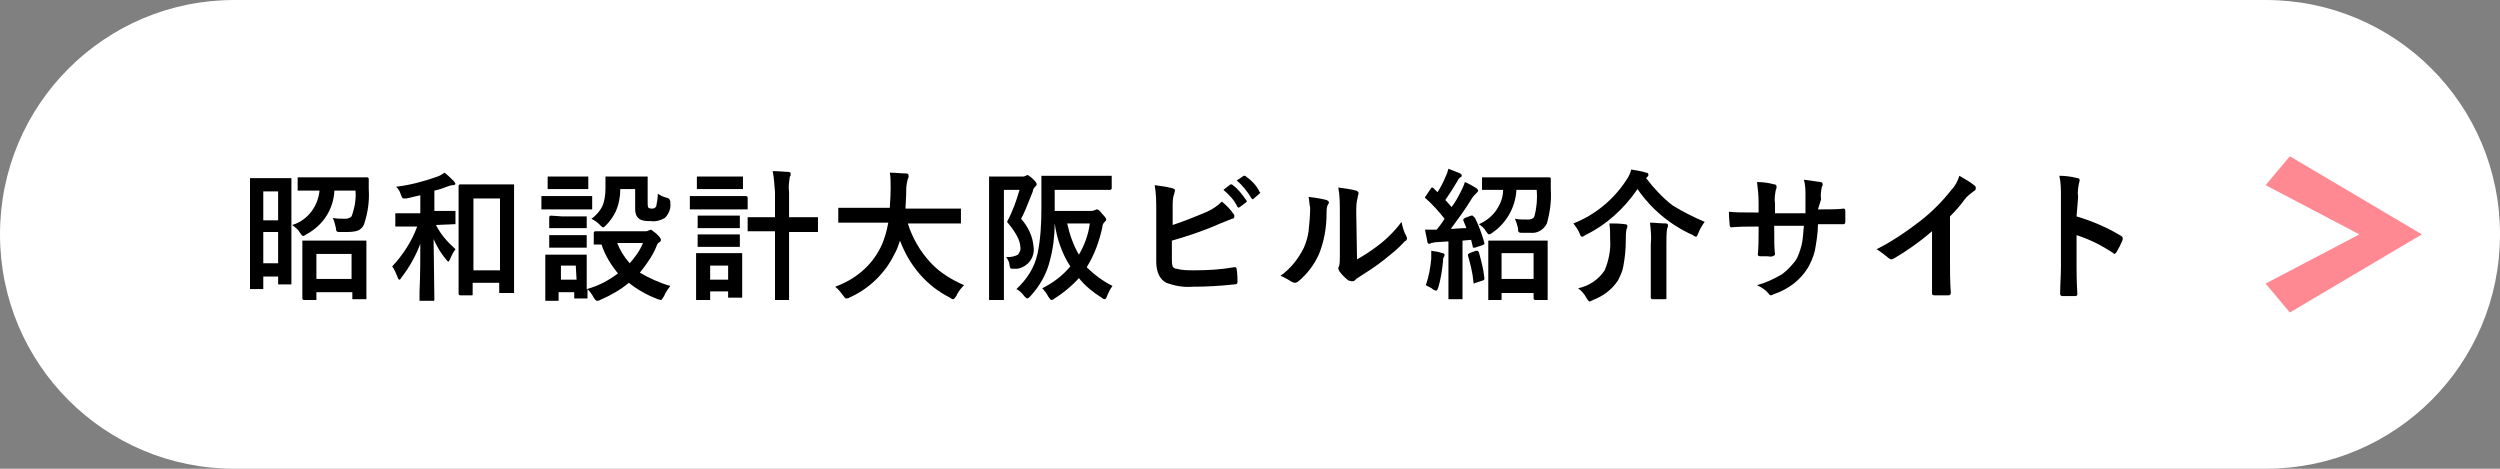 <?xml version="1.0" encoding="utf-8"?>
<!-- Generator: Adobe Illustrator 24.1.1, SVG Export Plug-In . SVG Version: 6.00 Build 0)  -->
<svg version="1.1" id="レイヤー_1" xmlns="http://www.w3.org/2000/svg" xmlns:xlink="http://www.w3.org/1999/xlink" x="0px"
	 y="0px" viewBox="0 0 320 60" style="enable-background:new 0 0 320 60;" xml:space="preserve">
<rect x="0" y="0" width="320" height="60" fill="#808080" stroke="none"/>
<style type="text/css">
	.st0{fill:#FFFFFF;}
	.st1{fill-rule:evenodd;clip-rule:evenodd;fill:#FE8992;}
</style>
<g id="レイヤー_2_1_">
	<g id="Footer">
		<g>
			<path class="st0" d="M30,0h260c16.6,0,30,13.4,30,30l0,0c0,16.6-13.4,30-30,30H30C13.4,60,0,46.6,0,30l0,0C0,13.4,13.4,0,30,0z"
				/>
			<g>
				<path d="M37.3,36.2c0,0.1,0,0.1,0,0.2c0,0-0.1,0-0.2,0h-1.3c-0.1,0-0.2,0-0.2,0c0,0,0-0.1,0-0.2v-0.8h-1.9v1.4
					c0,0.1,0,0.1,0,0.2c0,0-0.1,0-0.2,0h-1.3c-0.1,0-0.2,0-0.2,0c0-0.1,0-0.1,0-0.2l0-5.9v-3.4l0-4.5c0-0.1,0-0.2,0-0.2
					c0.1,0,0.1,0,0.2,0l1.6,0h1.7l1.6,0c0.1,0,0.2,0,0.2,0c0,0.1,0,0.1,0,0.2l0,3.8v3.7L37.3,36.2z M35.6,24.5h-1.9v3.7h1.9
					L35.6,24.5z M33.7,33.7h1.9v-4h-1.9V33.7z M45.5,24.4h-2.7c-0.1,2.4-1.5,4.5-3.6,5.6c-0.1,0.1-0.3,0.2-0.4,0.2
					c-0.1,0-0.2-0.1-0.4-0.4c-0.2-0.4-0.6-0.7-1-1c2-0.6,3.3-2.4,3.5-4.4h-0.3l-2.3,0c-0.1,0-0.2,0-0.2,0c0,0,0-0.1,0-0.2v-1.3
					c0-0.1,0-0.1,0-0.2c0,0,0.1,0,0.2,0l2.3,0h4.1l2.3,0c0.1,0,0.2,0.1,0.2,0.2c0,0,0,0,0,0c0,0.2,0,0.4,0,0.7c0,0.4,0,0.6,0,0.6
					c0.1,1.5-0.1,3-0.6,4.5c-0.2,0.5-0.6,0.8-1.1,0.9c-0.5,0.1-1,0.1-1.4,0.1c-0.1,0-0.3,0-0.4,0c-0.1,0-0.1,0-0.2,0
					c-0.2,0-0.3,0-0.4-0.1c-0.1-0.1-0.1-0.3-0.1-0.4c-0.1-0.4-0.2-0.9-0.4-1.3c0.5,0.1,1.1,0.1,1.6,0.1c0.3,0,0.6-0.1,0.8-0.3
					C45.4,26.6,45.6,25.5,45.5,24.4L45.5,24.4z M40.3,38.4h-1.4c-0.1,0-0.2-0.1-0.2-0.2l0-3.3v-1.6l0-2.3c0-0.1,0-0.1,0-0.2
					c0,0,0.1,0,0.2,0l2.2,0h3.4l2.2,0c0.1,0,0.2,0,0.2,0c0,0.1,0,0.1,0,0.2l0,2v1.8l0,3.3c0,0.1,0,0.2,0,0.2c-0.1,0-0.1,0-0.2,0
					h-1.4c-0.1,0-0.1,0-0.2,0c0-0.1,0-0.1,0-0.2v-0.7h-4.6v0.8c0,0.1,0,0.1,0,0.2C40.4,38.4,40.3,38.4,40.3,38.4z M40.5,32.5v3.2H45
					v-3.2H40.5z"/>
				<path d="M55.8,28.8L55.8,28.8c0.6,1.2,1.5,2.2,2.5,3.1c-0.3,0.4-0.5,0.8-0.7,1.3c-0.1,0.2-0.2,0.3-0.2,0.3s-0.2-0.1-0.3-0.3
					c-0.7-0.8-1.2-1.7-1.6-2.6l0.1,7.7c0,0.1,0,0.2-0.1,0.2c0,0,0,0,0,0h-1.6c-0.1,0-0.2,0-0.2,0c0,0,0-0.1,0-0.1c0,0,0-0.4,0-1.1
					c0.1-2.1,0.1-4.2,0.1-6.1c-0.6,1.6-1.4,3-2.4,4.3c-0.1,0.2-0.2,0.3-0.3,0.3s-0.1-0.1-0.2-0.3c-0.2-0.5-0.4-1-0.7-1.4
					c1.4-1.5,2.5-3.2,3.2-5.1h-0.5l-2.1,0c-0.1,0-0.1,0-0.2,0c0,0,0-0.1,0-0.2v-1.3c0-0.1,0-0.1,0-0.2c0.1,0,0.1,0,0.2,0l2.1,0h0.9
					V25c-0.6,0.1-1.2,0.3-1.8,0.4c-0.1,0-0.2,0-0.3,0c-0.1,0-0.2,0-0.2-0.1c-0.1-0.1-0.1-0.2-0.2-0.4c-0.1-0.4-0.3-0.7-0.6-1
					c1.8-0.2,3.6-0.7,5.3-1.3c0.3-0.1,0.6-0.3,0.9-0.5c0.4,0.3,0.8,0.7,1.2,1.1c0.1,0.1,0.1,0.2,0.2,0.3c0,0.1-0.1,0.2-0.3,0.2
					c-0.3,0-0.5,0.1-0.8,0.2c-0.5,0.2-1.1,0.4-1.6,0.5v2.6h0.4l2.1,0c0.1,0,0.2,0,0.2,0c0,0,0,0.1,0,0.2v1.3c0,0.1,0,0.1,0,0.2
					c-0.1,0-0.1,0-0.2,0L55.8,28.8z M60.4,37.8h-1.5c-0.1,0-0.2-0.1-0.2-0.2l0-6v-3.3l0-4.5c0-0.1,0.1-0.2,0.2-0.2l2,0h2.7l2,0
					c0.1,0,0.1,0,0.2,0c0,0.1,0,0.1,0,0.2l0,3.9v3.8l0,5.8c0,0.1,0,0.1,0,0.2c-0.1,0-0.1,0-0.2,0h-1.5c-0.1,0-0.1,0-0.2,0
					c0,0,0-0.1,0-0.2v-1.1h-3.4v1.3c0,0.1,0,0.2,0,0.2C60.5,37.8,60.5,37.8,60.4,37.8z M60.6,25.4v9.2H64v-9.2L60.6,25.4z"/>
				<path d="M71.4,25.1h2.3l1.9,0c0.1,0,0.1,0,0.2,0c0,0,0,0.1,0,0.2v1.3c0,0.1,0,0.2,0,0.2c0,0-0.1,0-0.2,0l-1.9,0h-2.3l-1.9,0
					c-0.1,0-0.2,0-0.2,0c0-0.1,0-0.1,0-0.2v-1.3c0-0.1,0-0.1,0-0.2c0.1,0,0.1,0,0.2,0L71.4,25.1z M85.8,36.6
					c-0.3,0.4-0.6,0.8-0.8,1.3c-0.2,0.3-0.3,0.5-0.4,0.5c-0.1,0-0.3-0.1-0.4-0.1c-1.3-0.5-2.6-1.2-3.7-2.1c-1.1,0.9-2.3,1.6-3.7,2.2
					c-0.1,0.1-0.3,0.1-0.4,0.1c-0.1,0-0.2-0.1-0.4-0.4c-0.2-0.4-0.5-0.8-0.8-1.1c0,0.3,0,0.6,0,0.8c0,0.2,0,0.2,0,0.2
					c0,0.1,0,0.1,0,0.2c0,0-0.1,0-0.2,0h-1.3c-0.1,0-0.2,0-0.2,0c0,0,0-0.1,0-0.2v-0.6h-2v0.9c0,0.1,0,0.2,0,0.2c-0.1,0-0.1,0-0.2,0
					h-1.3c-0.1,0-0.1,0-0.2,0c0-0.1,0-0.1,0-0.2l0-2.7v-1.1l0-1.7c0-0.1,0-0.2,0-0.2c0.1,0,0.1,0,0.2,0l1.6,0h1.6l1.7,0
					c0.1,0,0.1,0,0.2,0c0,0.1,0,0.1,0,0.2l0,1.4v2.8c1.5-0.4,2.8-1.1,4-2c-0.9-1.1-1.7-2.4-2.1-3.7l-0.8,0c-0.1,0-0.2,0-0.2,0
					c0-0.1,0-0.1,0-0.2v-1.3c0-0.1,0.1-0.2,0.2-0.2l2.2,0h4.2c0.1,0,0.3,0,0.4-0.1c0.1,0,0.2-0.1,0.3-0.1c0.1,0,0.3,0.2,0.7,0.5
					c0.4,0.4,0.6,0.6,0.6,0.8c0,0.1-0.1,0.3-0.2,0.3c-0.2,0.1-0.3,0.3-0.4,0.6c-0.5,1.2-1.3,2.3-2.1,3.3
					C83.1,35.6,84.4,36.2,85.8,36.6z M71.9,22.6h1.6l1.6,0c0.1,0,0.2,0,0.2,0c0,0,0,0.1,0,0.2V24c0,0.1,0,0.2,0,0.2
					c-0.1,0-0.1,0-0.2,0l-1.6,0h-1.6l-1.6,0c-0.1,0-0.2,0-0.2,0c0-0.1,0-0.1,0-0.2v-1.2c0-0.1,0-0.1,0-0.2c0.1,0,0.1,0,0.2,0
					L71.9,22.6z M72,27.7h1.4l1.5,0c0.1,0,0.2,0,0.2,0s0,0.1,0,0.1V29c0,0.1,0,0.1,0,0.2c-0.1,0-0.1,0-0.2,0l-1.5,0H72l-1.5,0
					c-0.1,0-0.1,0-0.2,0c0,0,0-0.1,0-0.2v-1.2c0-0.1,0.1-0.2,0.2-0.2L72,27.7z M72,30.1h1.4l1.5,0c0.1,0,0.2,0,0.2,0
					c0,0.1,0,0.1,0,0.2v1.2c0,0.1,0,0.2,0,0.2c-0.1,0-0.1,0-0.2,0l-1.5,0H72l-1.5,0c-0.1,0-0.1,0-0.2,0c0-0.1,0-0.1,0-0.2v-1.2
					c0-0.1,0-0.2,0-0.2c0,0,0.1,0,0.2,0L72,30.1z M73.7,34h-1.9v1.8h2L73.7,34z M75.7,28c0.6-0.4,1.1-1,1.4-1.6
					c0.3-0.7,0.4-1.5,0.4-2.3l0-1.3c0-0.1,0-0.1,0-0.2c0.1,0,0.1,0,0.2,0l1.6,0h1.8l1.6,0c0.1,0,0.2,0,0.2,0c0,0,0,0.1,0,0.2l0,1.5
					V26c0,0.2,0,0.4,0.1,0.6c0.2,0.1,0.3,0.1,0.5,0.1c0.2,0,0.4-0.1,0.5-0.3c0.1-0.5,0.2-1.1,0.2-1.6c0.3,0.2,0.7,0.4,1.1,0.5
					c0.1,0,0.3,0.1,0.4,0.2c0,0.1,0.1,0.2,0.1,0.3c0,0,0,0.1,0,0.2c0.1,0.7-0.2,1.4-0.7,1.9c-0.5,0.3-1.2,0.5-1.8,0.4
					c-0.5,0-1.1,0-1.5-0.3c-0.4-0.3-0.5-0.8-0.5-1.2v-2.6h-1.9c0,1-0.2,2-0.6,2.9c-0.3,0.6-0.7,1.2-1.2,1.7
					c-0.2,0.2-0.3,0.3-0.4,0.3c-0.1,0-0.2-0.1-0.4-0.3C76.4,28.4,76.1,28.2,75.7,28L75.7,28z M82.3,31.1h-3.3c0.4,1,0.9,1.8,1.6,2.6
					C81.3,32.9,81.9,32.1,82.3,31.1L82.3,31.1z"/>
				<path d="M90.3,25.1h3.3l1.9,0c0.1,0,0.2,0.1,0.2,0.2v1.3c0,0.1,0,0.1,0,0.2c0,0-0.1,0-0.1,0l-1.9,0h-3.3l-1.9,0
					c-0.1,0-0.2,0-0.2,0c0-0.1,0-0.1,0-0.2v-1.3c0-0.1,0-0.1,0-0.2c0.1,0,0.1,0,0.2,0L90.3,25.1z M95,37.9c0,0.1,0,0.1,0,0.2
					c-0.1,0-0.1,0-0.2,0h-1.4c-0.1,0-0.1,0-0.2,0c0,0,0-0.1,0-0.2v-0.6h-2.3v0.9c0,0.1,0,0.2,0,0.2c-0.1,0-0.1,0-0.2,0h-1.4
					c-0.1,0-0.2,0-0.2,0c0-0.1,0-0.1,0-0.2l0-2.7v-1.2l0-1.7c0-0.1,0-0.2,0-0.2c0.1,0,0.1,0,0.2,0l1.6,0h2.2l1.7,0
					c0.1,0,0.2,0,0.2,0c0,0.1,0,0.1,0,0.2l0,1.4v1.3L95,37.9z M91,22.6h2.3l1.6,0c0.1,0,0.2,0,0.2,0c0,0,0,0.1,0,0.2V24
					c0,0.1,0,0.1,0,0.2c-0.1,0-0.1,0-0.2,0l-1.6,0H91l-1.6,0c-0.1,0-0.1,0-0.2,0c0,0,0-0.1,0-0.2v-1.2c0-0.1,0-0.1,0-0.2
					c0,0,0.1,0,0.2,0L91,22.6z M91,27.6h2l1.5,0c0.1,0,0.2,0,0.2,0c0,0,0,0.1,0,0.2V29c0,0.1,0,0.1,0,0.2c-0.1,0-0.1,0-0.2,0l-1.5,0
					h-2l-1.5,0c-0.1,0-0.2,0-0.2,0c0,0,0-0.1,0-0.2v-1.2c0-0.1,0-0.1,0-0.2c0.1,0,0.1,0,0.2,0L91,27.6z M91,30h2l1.5,0
					c0.1,0,0.2,0,0.2,0c0,0,0,0.1,0,0.2v1.2c0,0.1,0,0.1,0,0.2c-0.1,0-0.1,0-0.2,0l-1.5,0h-2l-1.5,0c-0.1,0-0.2,0-0.2,0
					c0,0,0-0.1,0-0.2v-1.2c0-0.1,0-0.1,0-0.2c0.1,0,0.1,0,0.2,0L91,30z M93.2,34h-2.3v1.8h2.3L93.2,34z M98.9,21.9
					c0.8,0,1.5,0.1,2,0.1c0.2,0,0.3,0.1,0.3,0.2c0,0.1,0,0.1,0,0.2c0,0.1,0,0.1-0.1,0.2c-0.1,0.7-0.2,1.3-0.1,2v3.2h1.2l2.3,0
					c0.1,0,0.2,0,0.2,0c0,0.1,0,0.1,0,0.2v1.5c0,0.1,0,0.1,0,0.2c-0.1,0-0.1,0-0.2,0l-2.3,0H101v5.4l0,3.1c0,0.1,0,0.2,0,0.2
					s-0.1,0-0.1,0h-1.6c-0.1,0-0.1,0-0.1,0c0-0.1,0-0.1,0-0.2l0-3.1v-5.5h-1l-2.3,0c-0.1,0-0.2,0-0.2,0c0,0,0-0.1,0-0.2V28
					c0-0.1,0-0.2,0-0.2c0.1,0,0.1,0,0.2,0l2.3,0h1v-3.2C99.1,23.7,99.1,22.8,98.9,21.9z"/>
				<path d="M109.8,28.5l-2.3,0c-0.1,0-0.2,0-0.2,0c0-0.1,0-0.1,0-0.2v-1.5c0-0.1,0-0.1,0-0.2c0.1,0,0.1,0,0.2,0l2.3,0h4.1
					c0-0.5,0.1-1.3,0.1-2.4v-0.4c0-0.6,0-1.1-0.1-1.7c0.7,0,1.4,0.1,2.1,0.1c0.2,0,0.3,0.1,0.3,0.3c0,0.1,0,0.3-0.1,0.4
					c-0.1,0.4-0.2,0.8-0.2,1.3c0,1.1-0.1,2-0.1,2.5h4.6l2.3,0c0.1,0,0.1,0,0.2,0c0,0,0,0.1,0,0.2v1.5c0,0.1,0,0.2,0,0.2
					c0,0-0.1,0-0.2,0l-2.3,0h-4.3c0.6,1.9,1.6,3.6,2.9,5c1.2,1.3,2.7,2.2,4.3,2.9c-0.4,0.4-0.8,0.9-1,1.4c-0.2,0.3-0.3,0.4-0.4,0.4
					c-0.1,0-0.3-0.1-0.4-0.2c-3-1.5-5.2-4.1-6.4-7.3c-0.2,0.6-0.4,1.2-0.7,1.7c-1.2,2.5-3.3,4.5-5.8,5.6c-0.1,0.1-0.3,0.1-0.4,0.1
					c-0.1,0-0.2-0.1-0.4-0.4c-0.3-0.4-0.6-0.8-1-1.1c2.5-0.9,4.6-2.6,5.8-5c0.5-1,0.8-2.1,1-3.2L109.8,28.5z"/>
				<path d="M128.8,32.9c0.1,0,0.2,0,0.3,0c0.4,0,0.8-0.1,1.2-0.3c0.2-0.3,0.4-0.6,0.3-1c0-0.8-0.6-1.9-1.7-3.2
					c0.7-1.3,1.2-2.7,1.6-4.1h-2v10.1l0,3.8c0,0.1,0,0.2,0,0.2c-0.1,0-0.1,0-0.2,0h-1.5c-0.1,0-0.1,0-0.2,0c0-0.1,0-0.1,0-0.2l0-3.8
					v-7.8l0-3.8c0-0.1,0-0.1,0-0.2c0.1,0,0.1,0,0.2,0l1.5,0h2.6c0.1,0,0.2,0,0.4-0.1c0.1,0,0.1-0.1,0.2-0.1c0.1,0,0.4,0.2,0.7,0.5
					c0.3,0.3,0.5,0.5,0.5,0.7c0,0.1-0.1,0.2-0.2,0.3c-0.2,0.2-0.3,0.4-0.3,0.6c-0.7,1.8-1.2,3-1.5,3.5c0.9,1,1.5,2.3,1.6,3.6
					c0.2,1.4-0.8,2.6-2.1,2.8c-0.1,0-0.2,0-0.3,0c-0.2,0-0.3,0-0.3,0c-0.1,0-0.2,0-0.3-0.1c0-0.2-0.1-0.3-0.1-0.5
					C129.2,33.6,129,33.2,128.8,32.9z M142.4,36.6c-0.3,0.4-0.5,0.8-0.7,1.3c-0.1,0.3-0.2,0.4-0.3,0.4c-0.1,0-0.3-0.1-0.4-0.2
					c-1.1-0.7-2.1-1.5-2.9-2.5c-0.9,1-2,1.9-3.1,2.6c-0.1,0.1-0.3,0.2-0.4,0.2c-0.1,0-0.2-0.1-0.4-0.4c-0.2-0.4-0.5-0.8-0.8-1.1
					c1.4-0.7,2.6-1.6,3.6-2.8c-1.1-1.7-1.7-3.5-2-5.5c0,1.6-0.2,3.2-0.6,4.7c-0.4,1.7-1.3,3.3-2.5,4.6c-0.2,0.2-0.3,0.3-0.4,0.3
					s-0.2-0.1-0.4-0.3c-0.3-0.4-0.6-0.7-1-0.9c1.3-1.2,2.3-2.7,2.7-4.5c0.4-1.9,0.5-3.9,0.5-5.9l0-3.9c0-0.1,0-0.2,0-0.2
					c0,0,0.1,0,0.2,0l2.3,0h4l2.3,0c0.1,0,0.1,0,0.2,0c0,0.1,0,0.1,0,0.2v1.4c0,0.1-0.1,0.2-0.2,0.2l-2.3,0H135V27h4.6
					c0.2,0,0.3,0,0.5-0.1c0.1,0,0.2-0.1,0.3-0.1c0.2,0,0.4,0.2,0.7,0.6c0.4,0.4,0.5,0.6,0.5,0.7c0,0.1-0.1,0.2-0.2,0.3
					c-0.2,0.2-0.3,0.4-0.3,0.7c-0.4,1.8-1,3.5-2,5.1C140.1,35.2,141.2,36,142.4,36.6z M139.5,28.6h-2.9c0.3,1.4,0.8,2.8,1.5,4
					C138.8,31.4,139.3,30.1,139.5,28.6z"/>
				<path d="M150.1,28.8c1.5-0.5,3-1.1,4.4-1.7c0.7-0.3,1.4-0.8,1.9-1.3c0.6,0.5,1.1,1,1.5,1.6c0.1,0.1,0.1,0.2,0.1,0.3
					c0,0.2-0.1,0.3-0.3,0.3c-0.5,0.2-1,0.4-1.5,0.6c-2,0.9-4.1,1.6-6.2,2.2v2.4c0,0.3,0,0.6,0.1,0.9c0.1,0.2,0.3,0.3,0.5,0.3
					c0.7,0.2,1.5,0.2,2.3,0.2c1.7,0,3.4-0.1,5.1-0.4c0,0,0.1,0,0.1,0c0.1,0,0.2,0.1,0.2,0.3c0.1,0.7,0.1,1.2,0.1,1.6
					c0,0.2-0.1,0.3-0.4,0.3c-1.8,0.2-3.6,0.3-5.3,0.3c-1.2,0.1-2.3-0.1-3.4-0.5c-0.8-0.4-1.3-1.3-1.3-2.7V27c0-1.1,0-2.2-0.2-3.3
					c0.8,0.1,1.5,0.2,2.3,0.4c0.2,0.1,0.3,0.1,0.3,0.3c0,0.1-0.1,0.3-0.1,0.4c-0.2,0.5-0.2,1.1-0.2,1.6L150.1,28.8z M156.6,24.3
					l0.9-0.7c0,0,0.1,0,0.1,0c0.1,0,0.1,0,0.2,0.1c0.7,0.5,1.2,1.2,1.7,1.9c0,0,0,0.1,0.1,0.1c0,0.1,0,0.1-0.1,0.2l-0.8,0.6
					c0,0-0.1,0-0.1,0.1c-0.1,0-0.1-0.1-0.2-0.1C158,25.6,157.3,24.9,156.6,24.3L156.6,24.3z M158.3,23.1l0.9-0.6c0,0,0.1,0,0.1,0
					c0.1,0,0.1,0,0.2,0.1c0.7,0.5,1.3,1.1,1.7,1.9c0,0,0,0.1,0.1,0.1c0,0.1,0,0.1-0.1,0.2l-0.7,0.6c0,0-0.1,0.1-0.1,0.1
					c-0.1,0-0.1,0-0.2-0.1C159.6,24.4,159,23.7,158.3,23.1L158.3,23.1z"/>
				<path d="M167.5,25.2c0.8,0.1,1.5,0.2,2.3,0.4c0.2,0.1,0.3,0.2,0.3,0.3c0,0.1,0,0.2-0.1,0.2c-0.2,0.4-0.2,0.8-0.2,1.2
					c0,1.8-0.3,3.6-1,5.3c-0.6,1.3-1.5,2.5-2.6,3.4c-0.1,0.1-0.3,0.2-0.5,0.2c-0.1,0-0.2-0.1-0.3-0.1c-0.5-0.3-1-0.6-1.5-0.8
					c1.3-0.9,2.3-2.2,3-3.6c0.3-0.7,0.5-1.4,0.6-2.1c0.1-1,0.2-2,0.2-3C167.6,26.2,167.6,25.7,167.5,25.2z M173.7,33.2
					c0.9-0.5,1.8-1.1,2.6-1.7c1.2-0.9,2.2-1.9,3.1-3.1c0.1,0.6,0.3,1.3,0.6,1.8c0,0.1,0.1,0.2,0.1,0.3c0,0.2-0.1,0.3-0.3,0.4
					c-0.8,0.9-1.7,1.6-2.7,2.4c-1,0.8-2.1,1.5-3.2,2.2c-0.2,0.1-0.3,0.2-0.5,0.4c-0.1,0.1-0.2,0.1-0.4,0.1c-0.1,0-0.3-0.1-0.4-0.1
					c-0.4-0.3-0.8-0.7-1.1-1.1c-0.1-0.1-0.1-0.2-0.2-0.4c0-0.1,0-0.2,0.1-0.3c0.1-0.4,0.1-0.9,0.1-1.4v-5.6c0-1,0-2.1-0.2-3.1
					c0.8,0.1,1.5,0.2,2.3,0.4c0.2,0.1,0.3,0.2,0.3,0.3c0,0.2-0.1,0.3-0.1,0.5c-0.2,0.7-0.2,1.3-0.2,2L173.7,33.2z"/>
				<path d="M182.5,36.5c0.4-1.1,0.6-2.3,0.7-3.4c0-0.2,0-0.4,0-0.6c0-0.1,0-0.3,0-0.4c0.5,0.1,0.9,0.1,1.4,0.3
					c0.2,0,0.3,0.1,0.3,0.2c0,0.1,0,0.2-0.1,0.3c-0.1,0.2-0.1,0.4-0.1,0.6c-0.1,1.1-0.3,2.3-0.6,3.3c-0.1,0.3-0.2,0.4-0.3,0.4
					c-0.1,0-0.2-0.1-0.3-0.1C183.2,36.8,182.8,36.7,182.5,36.5z M188.8,27.9c0.5,1,0.9,2.1,1.2,3.2c0,0,0,0.1,0,0.1
					c0,0.1-0.1,0.1-0.3,0.2l-0.9,0.3c-0.1,0-0.1,0-0.2,0c-0.1,0-0.1-0.1-0.1-0.2l-0.2-0.8l-1.1,0.1v4.9l0,2.4c0,0.1,0,0.1,0,0.2
					c0,0-0.1,0-0.2,0h-1.4c-0.1,0-0.1,0-0.2,0c0,0,0-0.1,0-0.2l0-2.4v-4.8l-1.6,0.1c-0.2,0-0.4,0.1-0.6,0.1
					c-0.1,0.1-0.2,0.1-0.3,0.1c-0.1,0-0.2-0.1-0.2-0.3c-0.1-0.5-0.2-1-0.3-1.5c0.4,0,0.8,0,1.1,0c0.1,0,0.2,0,0.4,0
					c0.2-0.3,0.6-0.7,1-1.4c-0.7-0.9-1.5-1.8-2.4-2.6c-0.1,0-0.1-0.1-0.1-0.1c0-0.1,0.1-0.2,0.1-0.2l0.6-0.9
					c0.1-0.1,0.1-0.2,0.2-0.2c0,0,0.1,0,0.2,0.1l0.5,0.5c0.4-0.6,0.7-1.2,1-1.9c0.2-0.4,0.3-0.7,0.4-1.1c0.5,0.2,1,0.4,1.5,0.6
					c0.2,0.1,0.2,0.2,0.2,0.3c0,0.1-0.1,0.2-0.2,0.2c-0.1,0.1-0.3,0.3-0.3,0.4c-0.6,1-1.1,1.8-1.6,2.5c0.4,0.4,0.6,0.7,0.8,0.9
					c0.4-0.5,0.8-1.2,1.2-2c0.2-0.4,0.4-0.8,0.5-1.2c0.5,0.2,1,0.5,1.5,0.8c0.1,0.1,0.2,0.2,0.2,0.3c0,0.1-0.1,0.2-0.2,0.3
					c-0.2,0.2-0.5,0.5-0.6,0.7c-0.9,1.5-1.9,2.8-2.7,3.9c0.5,0,1.1-0.1,2-0.1c-0.1-0.3-0.3-0.7-0.4-1c0,0,0-0.1,0-0.1
					c0-0.1,0.1-0.1,0.2-0.2l0.8-0.3c0.1,0,0.1,0,0.2,0C188.6,27.7,188.7,27.8,188.8,27.9L188.8,27.9z M188.9,32.1c0,0,0.1,0,0.2,0
					c0.1,0,0.1,0.1,0.2,0.2c0.3,1.1,0.6,2.2,0.7,3.3c0,0,0,0.1,0,0.1c0,0.1-0.1,0.2-0.2,0.2l-0.9,0.3c-0.1,0-0.1,0-0.2,0.1
					c-0.1,0-0.1-0.1-0.1-0.2c-0.1-1.2-0.4-2.3-0.7-3.4c0,0,0-0.1,0-0.1c0-0.1,0.1-0.1,0.2-0.2L188.9,32.1z M196.7,24.3h-2.6
					c-0.1,2.2-1.3,4.3-3.1,5.5c-0.1,0.1-0.3,0.2-0.4,0.2c-0.1,0-0.2-0.1-0.4-0.4c-0.2-0.4-0.6-0.7-0.9-0.9c0.9-0.4,1.7-1,2.3-1.9
					c0.5-0.8,0.8-1.6,0.8-2.5h-0.2l-2.3,0c-0.1,0-0.2,0-0.2,0c0-0.1,0-0.1,0-0.2v-1.2c0-0.1,0-0.2,0-0.2c0,0,0.1,0,0.2,0l2.3,0h3.8
					l2.3,0c0.1,0,0.1,0,0.2,0.1c0,0.1,0,0.1,0,0.2c0,0.6,0,1,0,1.2c0.1,1.5-0.1,3-0.5,4.4c-0.4,0.8-1.2,1.3-2.1,1.2
					c-0.5,0-0.8,0-1,0c-0.3,0-0.4,0-0.5-0.1c-0.1-0.1-0.1-0.3-0.1-0.5c-0.1-0.4-0.2-0.8-0.4-1.2c0.5,0.1,1.1,0.1,1.7,0.1
					c0.3,0,0.7-0.1,0.8-0.4C196.7,26.6,196.8,25.4,196.7,24.3L196.7,24.3z M192,38.4h-1.3c-0.1,0-0.2,0-0.2,0c0-0.1,0-0.1,0-0.2
					l0-3.3v-1.6l0-2.3c0-0.1,0-0.2,0-0.2c0.1,0,0.1,0,0.2,0l2.1,0h3l2.1,0c0.1,0,0.2,0,0.2,0c0,0.1,0,0.1,0,0.2l0,2v1.9l0,3.3
					c0,0.1,0,0.1,0,0.2c-0.1,0-0.1,0-0.2,0h-1.4c-0.1,0-0.2-0.1-0.2-0.2v-0.7h-4.1v0.8c0,0.1,0,0.2,0,0.2
					C192.2,38.3,192.1,38.4,192,38.4L192,38.4z M192.2,32.4v3.3h4.1v-3.3L192.2,32.4z"/>
				<path d="M218.2,28.4c-0.3,0.4-0.6,0.9-0.8,1.4c-0.1,0.3-0.2,0.5-0.3,0.5c-0.1,0-0.3-0.1-0.4-0.2c-2.9-1.3-5.3-3.3-7.1-5.9
					c-1.7,2.5-4,4.6-6.7,5.9c-0.1,0.1-0.3,0.2-0.4,0.2c-0.1,0-0.2-0.1-0.3-0.4c-0.2-0.5-0.5-0.9-0.8-1.3c2.8-1.1,5.2-3.1,6.8-5.6
					c0.3-0.4,0.5-0.9,0.6-1.3c0.6,0.1,1.3,0.2,1.9,0.4c0.2,0,0.3,0.1,0.3,0.3c0,0.1-0.1,0.2-0.2,0.3l-0.1,0.1c1,1.3,2.1,2.5,3.4,3.5
					C215.4,27.1,216.8,27.8,218.2,28.4z M202,36.9c1.4-0.3,2.6-1.1,3.4-2.3c0.5-1.2,0.8-2.6,0.7-3.9c0-0.7,0-1.4-0.1-2.1
					c0.7,0,1.3,0,2,0.1c0.2,0,0.3,0.1,0.3,0.2c0,0.1,0,0.3-0.1,0.4c-0.1,0.5-0.1,1-0.1,1.5c0,1.1-0.1,2.1-0.3,3.2
					c-0.1,0.7-0.4,1.3-0.7,1.9c-0.8,1.2-1.9,2-3.2,2.5c-0.1,0.1-0.3,0.1-0.4,0.2c-0.1,0-0.2-0.1-0.4-0.4
					C202.8,37.6,202.4,37.2,202,36.9L202,36.9z M211.2,28.5c0.7,0,1.3,0.1,2,0.1c0.2,0,0.3,0.1,0.3,0.2c0,0.2,0,0.3-0.1,0.4
					c-0.1,0.6-0.1,1.3-0.1,2v4.6l0,2.3c0,0.1,0,0.1,0,0.2c-0.1,0-0.1,0-0.2,0h-1.6c-0.1,0-0.2-0.1-0.2-0.2l0-2.3v-4.5
					C211.4,30.3,211.3,29.4,211.2,28.5L211.2,28.5z"/>
				<path d="M232.7,26.8h0.6c1,0,1.9,0,2.7-0.1h0c0.1,0,0.2,0.1,0.2,0.3c0,0.2,0,0.5,0,0.7s0,0.5,0,0.7c0,0.2-0.1,0.3-0.2,0.3H236
					l-2.6,0h-0.7c0,1.1-0.2,2.3-0.4,3.4c-0.2,0.8-0.5,1.5-0.9,2.2c-1,1.6-2.5,2.7-4.2,3.3c-0.2,0.1-0.3,0.1-0.5,0.2
					c-0.1,0-0.3-0.1-0.3-0.2c-0.4-0.5-0.9-0.8-1.5-1.1c1.1-0.3,2.2-0.8,3.2-1.4c0.7-0.5,1.2-1.1,1.7-1.7c0.4-0.6,0.6-1.3,0.8-2
					c0.2-0.8,0.2-1.7,0.3-2.5h-3.8v0.6c0,1.4,0,2.3,0.1,3c0,0.2-0.1,0.2-0.3,0.3s-0.5,0-0.8,0s-0.5,0-0.8,0c-0.2,0-0.3-0.1-0.3-0.2
					v0c0.1-1,0.1-2,0.1-2.9v-0.7h-0.5c-1,0-2,0-3,0.1c-0.1,0-0.2-0.1-0.2-0.3c0-0.2-0.1-0.8-0.1-1.7c0.8,0.1,1.9,0.1,3.3,0.1h0.5
					v-1.3c0-0.9-0.1-1.8-0.2-2.6c0.7,0,1.5,0.1,2.2,0.3c0.2,0,0.3,0.1,0.3,0.3c0,0.1,0,0.3-0.1,0.4c-0.1,0.6-0.2,1.2-0.1,1.7v1.3
					h3.9l0-1.8c0-0.1,0-0.2,0-0.4c0-0.7,0-1.4-0.2-2.1c0.7,0.1,1.4,0.2,2.1,0.3c0.2,0,0.3,0.1,0.3,0.3c0,0.1,0,0.2-0.1,0.3
					c-0.1,0.5-0.2,1.1-0.1,1.6L232.7,26.8z"/>
				<path d="M249.6,27.7v6c0,1.1,0,2.3,0.1,3.7v0.1c0,0.2-0.1,0.3-0.3,0.3c-0.3,0-0.6,0-0.9,0s-0.6,0-0.9,0c-0.2,0-0.3-0.1-0.3-0.2
					v-0.1c0-0.3,0-0.9,0-2c0-0.7,0-1.3,0-1.7v-4.2c-1.5,1.3-3.2,2.5-4.9,3.5c-0.1,0-0.2,0.1-0.3,0.1c-0.1,0-0.3-0.1-0.4-0.2
					c-0.5-0.4-1-0.8-1.5-1.1c2-1,3.9-2.3,5.7-3.7c1.4-1.1,2.7-2.4,3.8-3.8c0.5-0.5,0.9-1.2,1.1-1.9c0.7,0.4,1.4,0.8,2,1.3
					c0.1,0.1,0.1,0.2,0.1,0.3c0,0.2-0.1,0.3-0.3,0.4c-0.4,0.3-0.8,0.6-1.1,1C251,26.2,250.3,27,249.6,27.7z"/>
				<path d="M265.8,27.7c2,0.6,3.9,1.4,5.7,2.5c0.2,0.1,0.2,0.2,0.2,0.3c0,0.1,0,0.1,0,0.2c-0.2,0.5-0.5,1.1-0.8,1.6
					c-0.1,0.1-0.2,0.2-0.2,0.2c-0.1,0-0.1,0-0.2-0.1c-1.5-1-3.1-1.8-4.7-2.3v4c0,0.7,0,1.8,0.1,3.5v0.1c0,0.1-0.1,0.2-0.3,0.2
					c-0.3,0-0.5,0-0.8,0c-0.3,0-0.5,0-0.8,0c-0.2,0-0.3-0.1-0.3-0.3c0-1.2,0.1-2.3,0.1-3.5v-8.9c0-0.9,0-1.8-0.2-2.7
					c0.8,0,1.5,0.1,2.3,0.3c0.2,0,0.3,0.1,0.3,0.3c0,0.1-0.1,0.3-0.1,0.4c-0.1,0.6-0.2,1.1-0.1,1.7L265.8,27.7z"/>
			</g>
			<polygon class="st1" points="290,36.3 293.1,40 310,30 293.1,20 290,23.7 302,30 			"/>
		</g>
	</g>
</g>
</svg>
